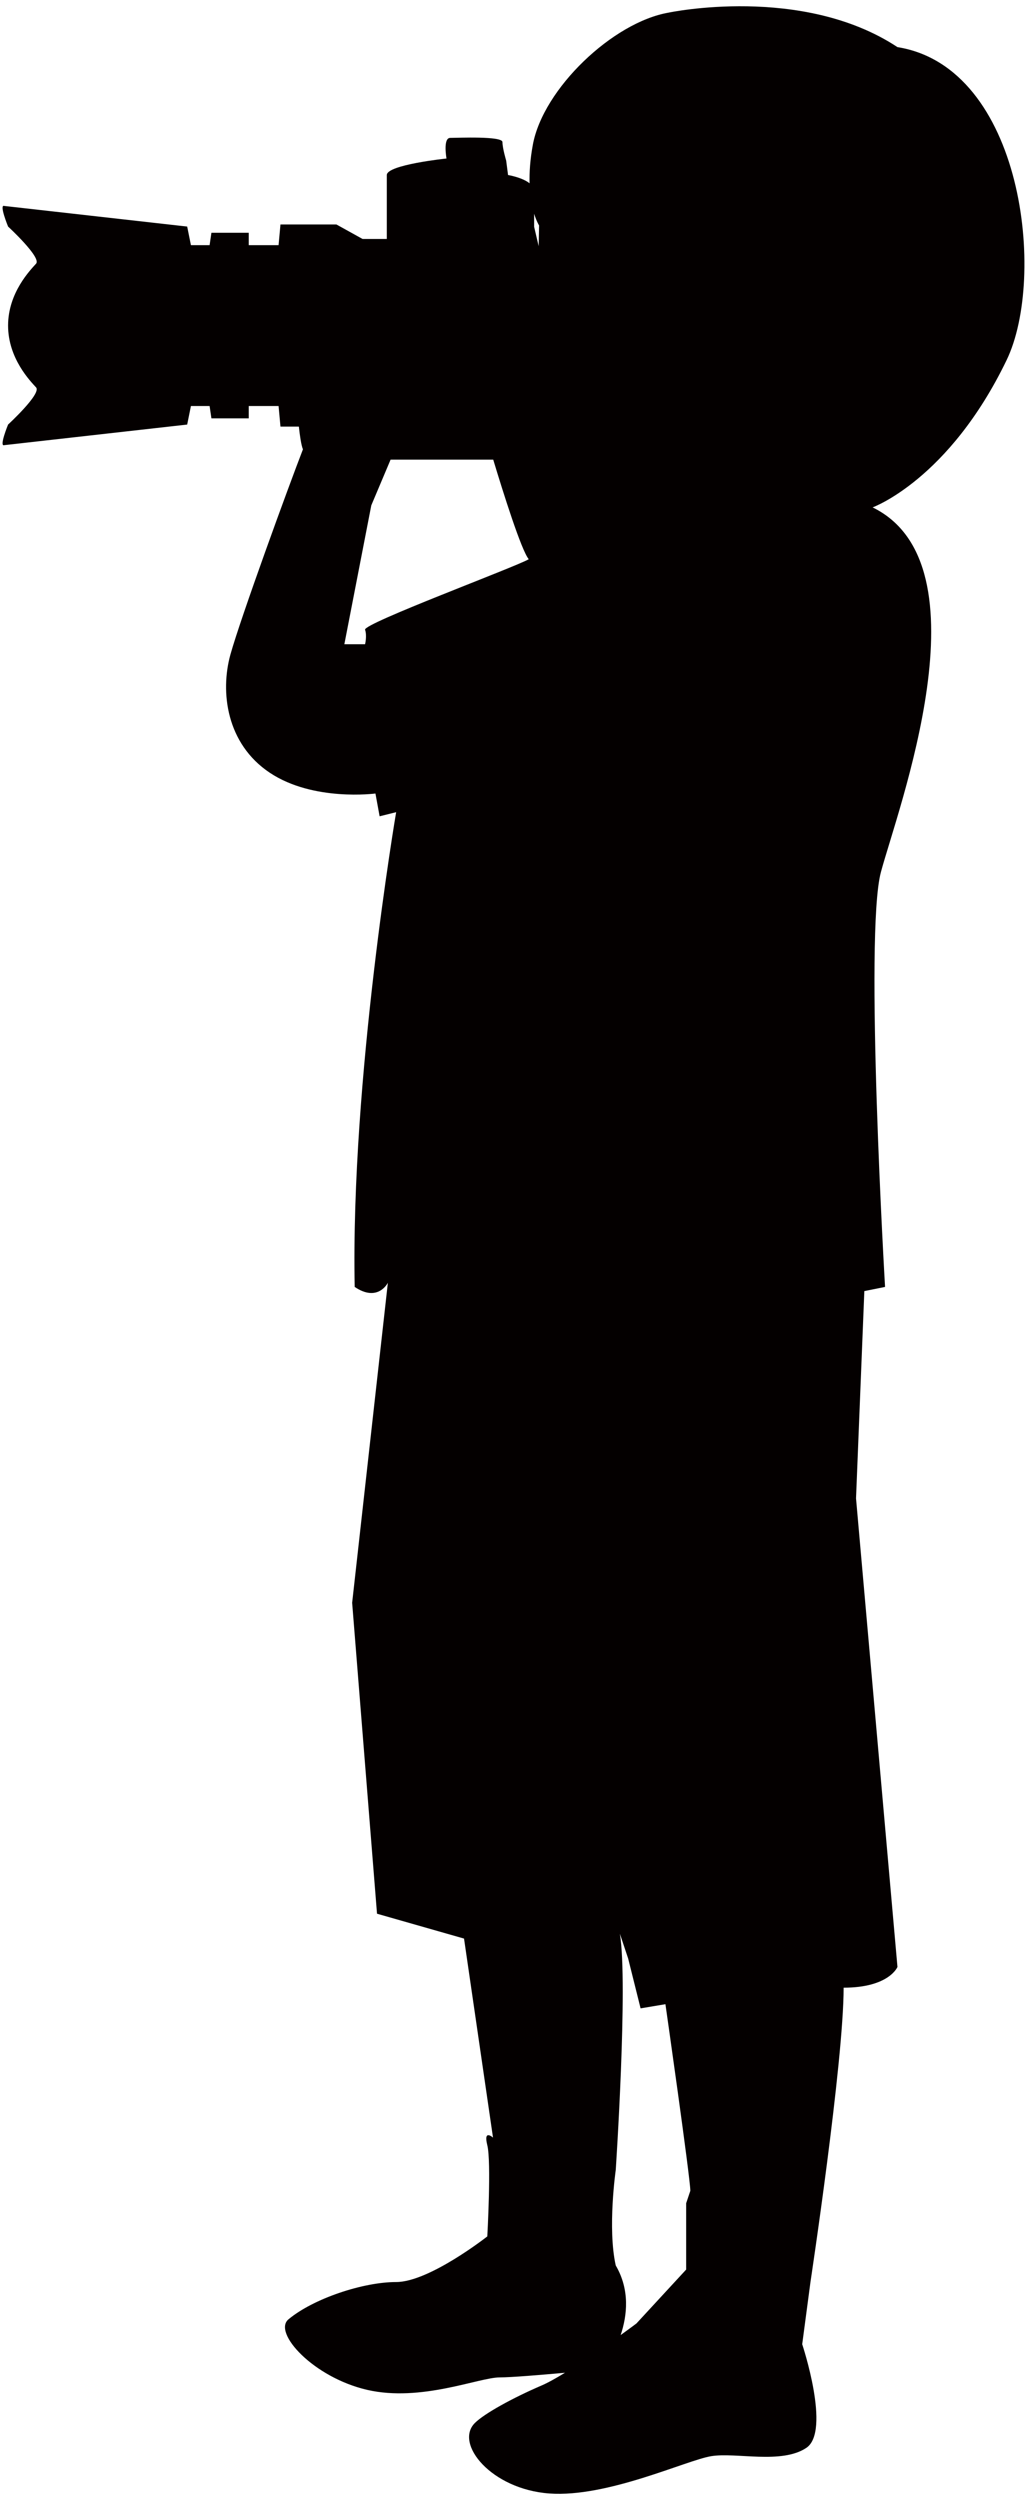 <svg xmlns="http://www.w3.org/2000/svg" viewBox="0 0 328.885 800"><path d="M287.4 15.077C256.896-5.036 214.085 4.045 214.085 4.045c-17.836 3.109-40.115 24.314-43.44 42.226-.899 4.862-1.145 8.959-1.055 12.384-2.412-1.927-6.892-2.645-6.892-2.645l-.6-4.616s-1.191-3.969-1.191-5.93c0-1.986-14.338-1.341-16.727-1.341-2.39 0-1.192 6.599-1.192 6.599s-19.117 1.986-19.117 5.289v20.456h-7.768l-8.367-4.637H89.817l-.607 6.616h-9.55v-3.961H67.705l-.584 3.961h-5.979l-1.198-5.947-58.55-6.592c-1.79-.659 1.192 6.592 1.192 6.592s10.77 9.909 8.966 11.87c-1.79 2.004-8.966 9.244-8.966 19.808 0 10.571 7.176 17.822 8.966 19.797 1.804 1.979-8.966 11.882-8.966 11.882s-2.982 7.257-1.192 6.585l58.55-6.585 1.198-5.934h5.979l.584 3.948H79.66v-3.948h9.551l.607 6.586h5.889c.322 2.98.756 5.926 1.303 7.282-4.629 11.947-19.896 53.739-23.229 65.686-3.305 11.933-1.305 28.528 12.628 37.806 13.926 9.282 33.822 6.637 33.822 6.637l1.335 7.289 5.296-1.317s-14.6 85.577-13.275 151.915c7.476 5.064 10.623-1.334 10.623-1.334l-11.439 102.401 7.963 99.503 27.866 7.955 9.28 63.69s-3.161-2.884-1.827 2.433c1.326 5.303 0 29.177 0 29.177s-18.577 14.602-29.191 14.602c-10.623 0-26.527 5.303-34.481 11.933-5.11 4.253 7.954 18.584 25.191 22.57 17.26 3.979 35.822-3.986 42.468-3.986 3.58 0 13.011-.779 20.891-1.49-2.884 1.761-5.558 3.258-7.625 4.134-9.289 3.993-18.271 8.98-21.238 11.947-6.637 6.63 5.312 21.229 23.889 22.556 18.562 1.335 43.777-10.612 51.748-11.933 7.963-1.327 22.548 2.652 30.509-2.665 7.965-5.307-1.317-33.162-1.317-33.162l2.645-19.905s10.621-70.317 10.621-94.19c14.593 0 17.238-6.637 17.238-6.637l-13.268-149.94 2.66-66.324 6.635-1.335s-6.635-112.792-1.339-132.693c5.312-19.905 34.952-98.394-2.644-116.754 0 0 24.405-8.824 42.901-47.105C335.16 88.752 327.648 21.52 287.4 15.077zM116.912 201.506c.659 1.993 0 4.644 0 4.644h-6.636l8.629-44.444 6.18-14.629h32.863c3.131 10.36 8.991 29.017 11.379 31.873-4.652 2.651-53.089 20.577-52.415 22.556zm55.591-122.725l-1.454-6.218v-4.156c.796 2.516 1.589 3.736 1.589 3.736l-.135 6.638zm47.23 626.242v21.222l-15.917 17.243s-2.009 1.522-5.057 3.716c2.097-6.27 3.011-14.443-1.574-22.276-2.667-11.94 0-30.521 0-30.521s3.979-59.701 1.326-75.627l2.653 7.954 3.977 15.926 7.956-1.335s7.976 55.743 7.976 59.711l-1.34 3.987z" fill="#040000"/></svg>